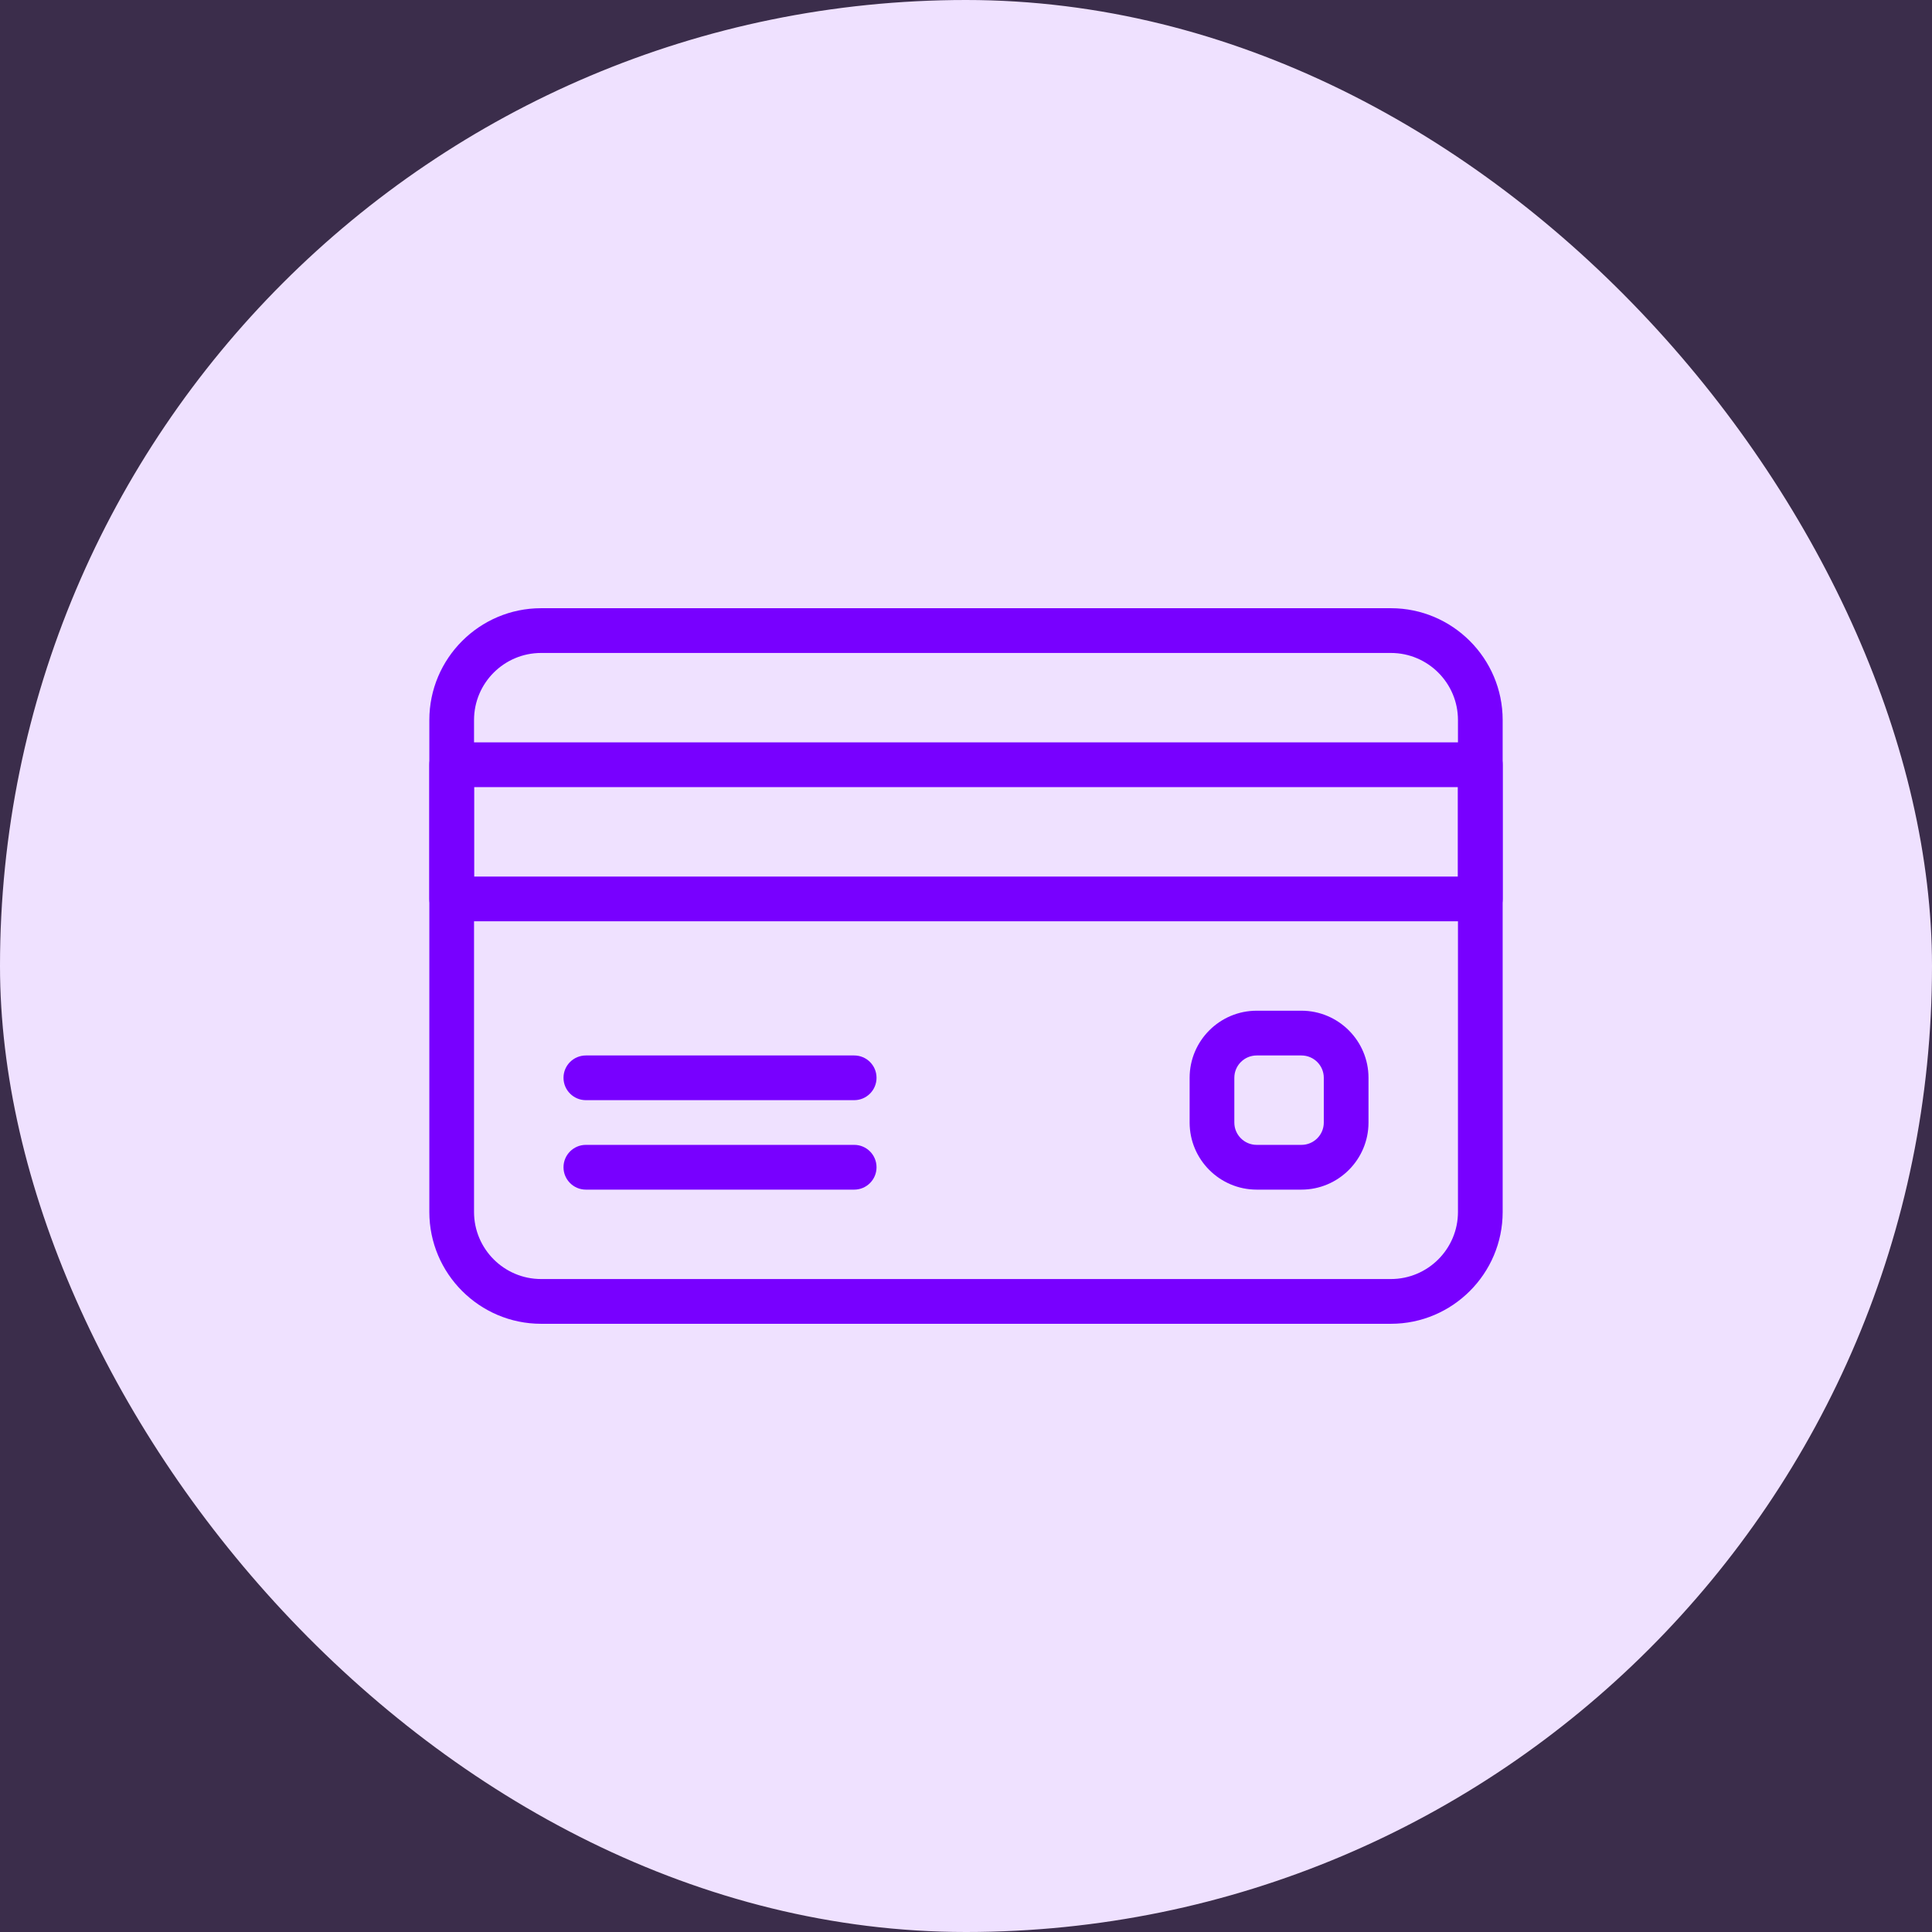 <svg width="36" height="36" viewBox="0 0 36 36" fill="none" xmlns="http://www.w3.org/2000/svg">
<rect x="0" y="0" width="36" height="36" fill="#333333" stroke="none"/>
<rect width="36" height="36" rx="18" fill="white"/>
<rect opacity="0.12" width="36" height="36" fill="#7800FF"/>
<g clip-path="url(#clip0)">
<path d="M25.917 11.333H10.083C8.935 11.333 8 12.268 8 13.417V22.583C8 23.732 8.935 24.667 10.083 24.667H25.917C27.065 24.667 28 23.732 28 22.583V13.417C28 12.268 27.065 11.333 25.917 11.333ZM27.167 22.583C27.167 23.273 26.606 23.833 25.917 23.833H10.083C9.394 23.833 8.833 23.273 8.833 22.583V13.417C8.833 12.727 9.394 12.167 10.083 12.167H25.917C26.606 12.167 27.167 12.727 27.167 13.417L27.167 22.583Z" fill="#7800FF"/>
<path d="M27.583 13.833H8.417C8.187 13.833 8 14.02 8 14.25V16.75C8 16.98 8.187 17.167 8.417 17.167H27.583C27.813 17.167 28 16.98 28 16.75V14.25C28 14.02 27.813 13.833 27.583 13.833ZM27.167 16.333H8.833V14.667H27.167L27.167 16.333Z" fill="#7800FF"/>
<path d="M15.917 19.667H10.917C10.687 19.667 10.5 19.853 10.5 20.083C10.5 20.313 10.687 20.5 10.917 20.5H15.917C16.147 20.5 16.333 20.313 16.333 20.083C16.333 19.853 16.147 19.667 15.917 19.667Z" fill="#7800FF"/>
<path d="M15.917 21.333H10.917C10.687 21.333 10.5 21.52 10.5 21.75C10.5 21.98 10.687 22.167 10.917 22.167H15.917C16.147 22.167 16.333 21.98 16.333 21.75C16.333 21.52 16.147 21.333 15.917 21.333Z" fill="#7800FF"/>
<path d="M24.25 18.833H23.417C22.727 18.833 22.167 19.394 22.167 20.083V20.917C22.167 21.606 22.727 22.167 23.417 22.167H24.25C24.939 22.167 25.5 21.606 25.5 20.917V20.083C25.5 19.394 24.939 18.833 24.25 18.833ZM24.667 20.917C24.667 21.147 24.48 21.333 24.25 21.333H23.417C23.187 21.333 23 21.147 23 20.917V20.083C23 19.853 23.187 19.667 23.417 19.667H24.25C24.48 19.667 24.667 19.853 24.667 20.083V20.917Z" fill="#7800FF"/>
</g>
<defs>
<clipPath id="clip0">
<rect x="8" y="8" width="20" height="20" fill="white"/>
</clipPath>
</defs>
</svg>

